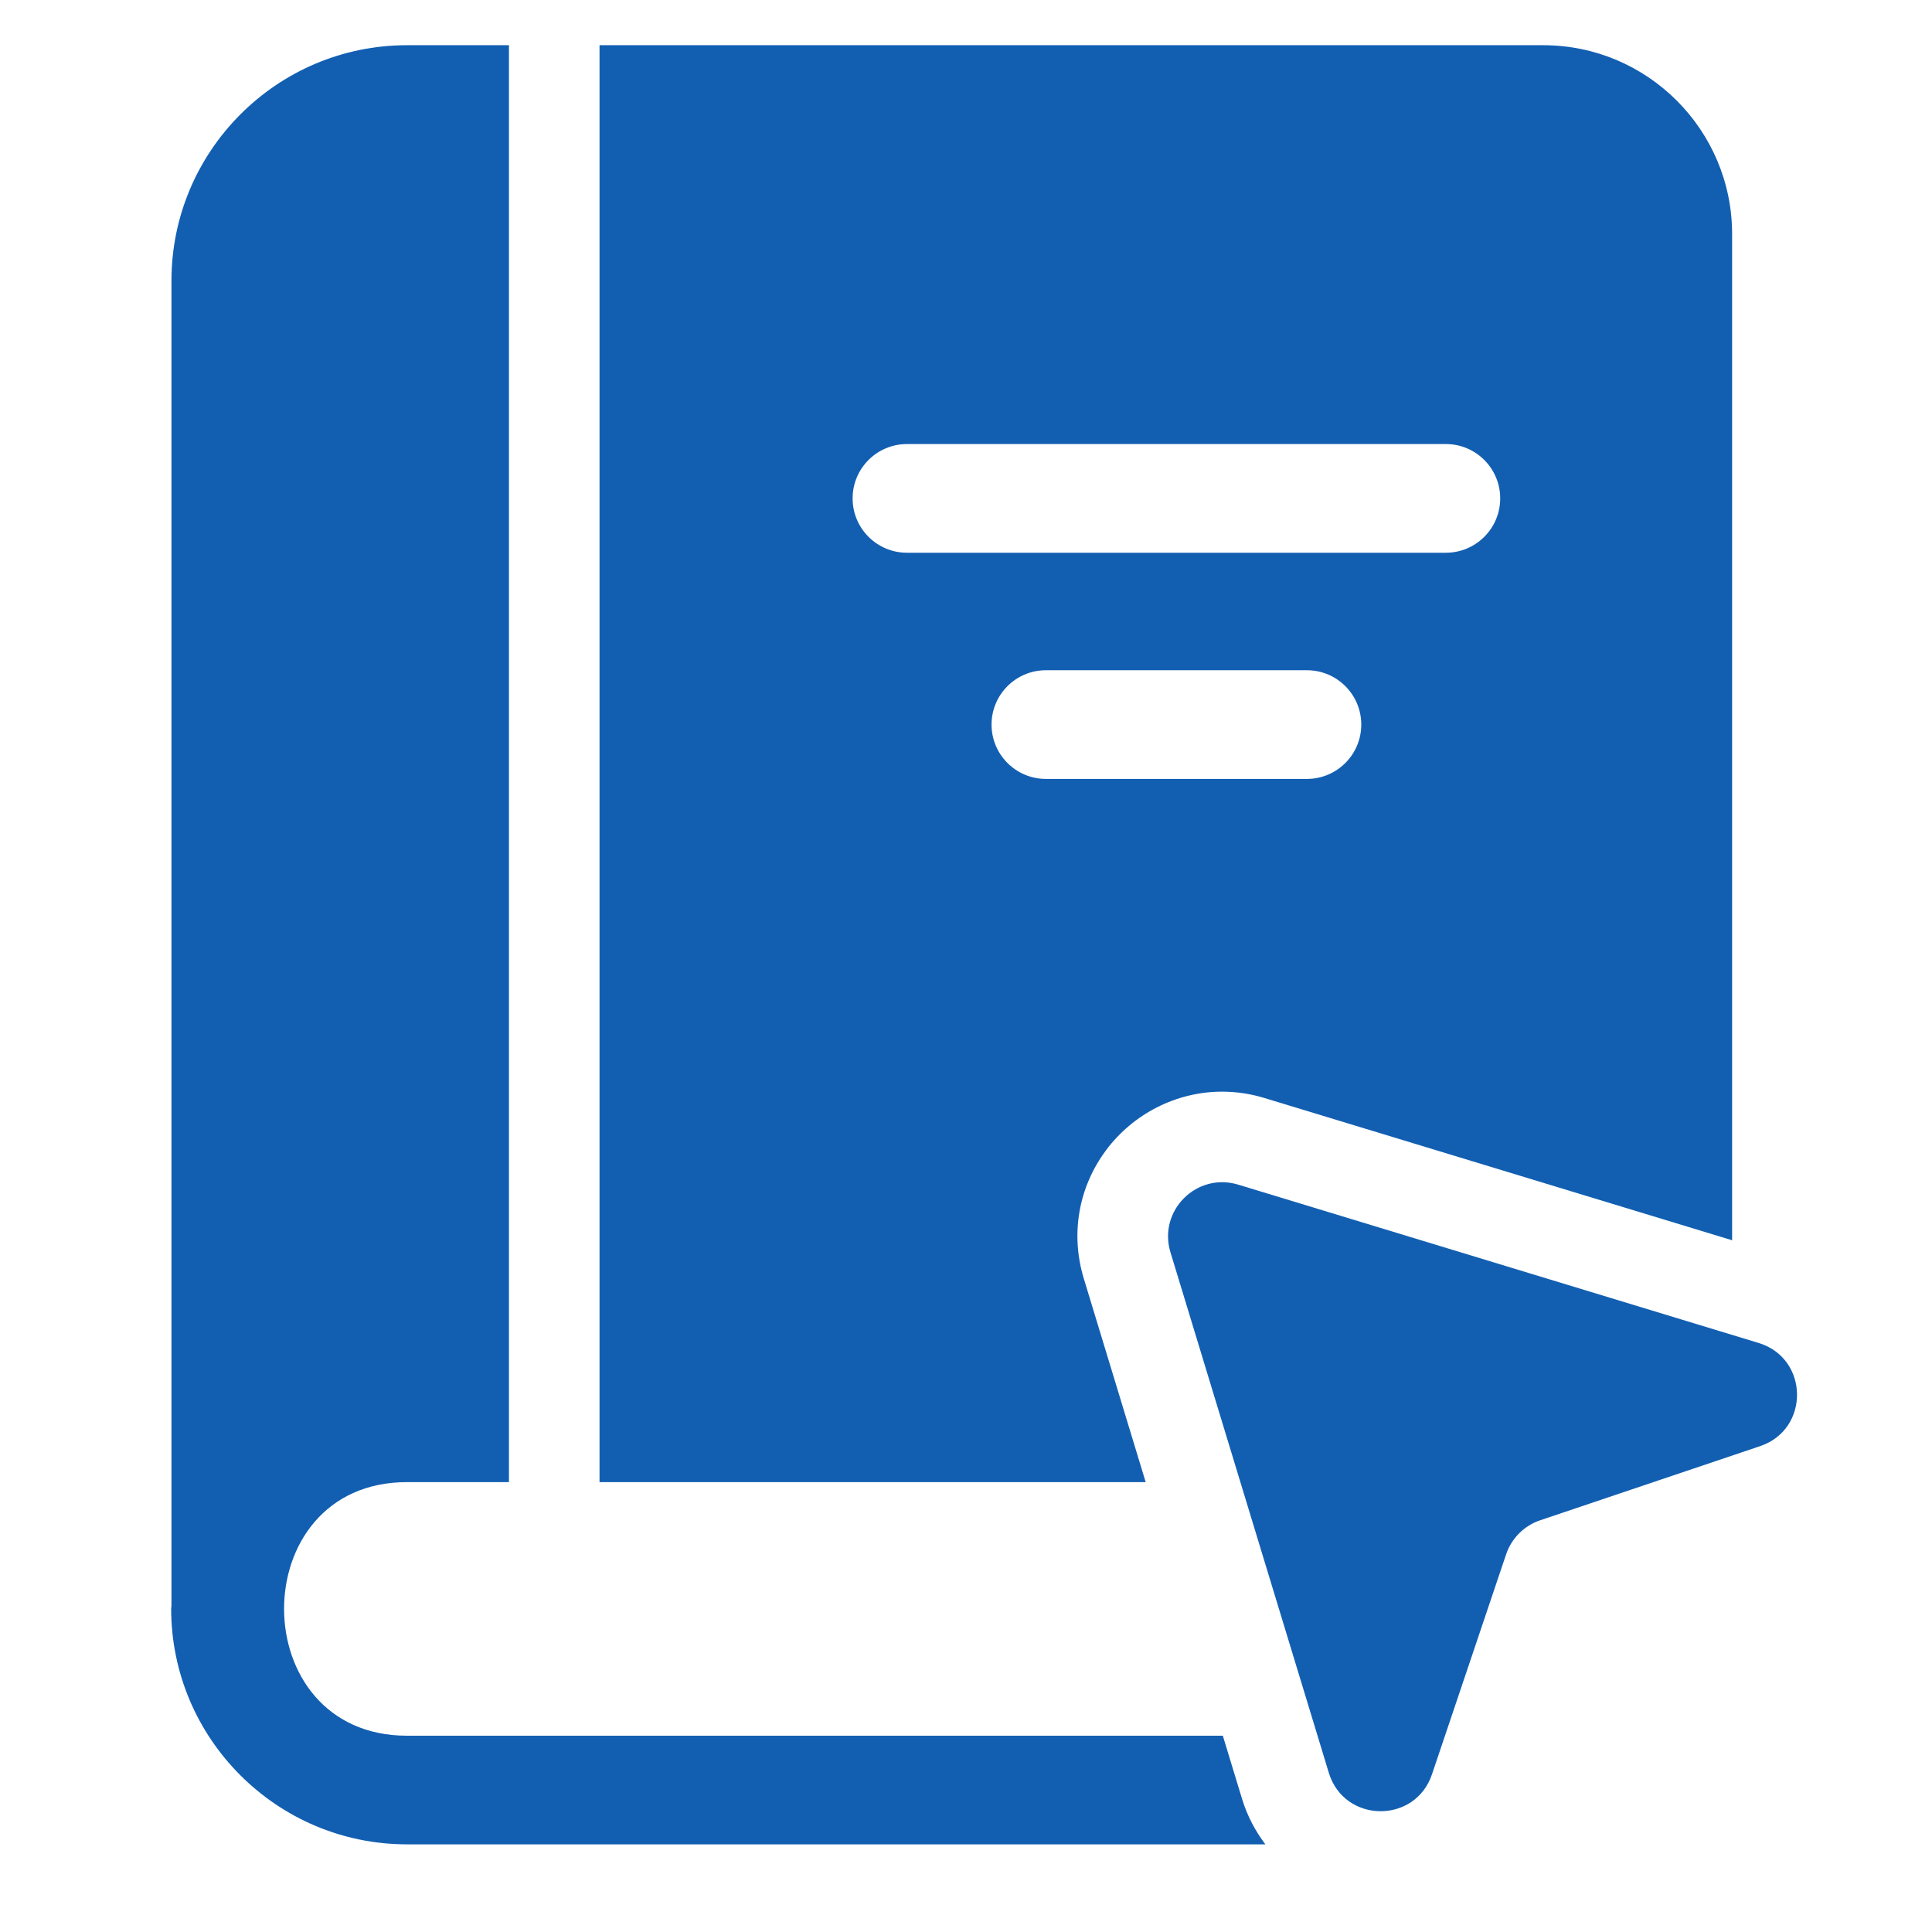 <?xml version="1.0" encoding="utf-8"?>
<!-- Generator: Adobe Illustrator 27.9.1, SVG Export Plug-In . SVG Version: 6.00 Build 0)  -->
<svg version="1.1" id="Layer_1" xmlns="http://www.w3.org/2000/svg" xmlns:xlink="http://www.w3.org/1999/xlink" x="0px" y="0px"
	 viewBox="0 0 512 512" style="enable-background:new 0 0 512 512;" xml:space="preserve">
<style type="text/css">
	.st0{fill:#125FB2;}
</style>
<g id="Layer_3">
	<path class="st0" d="M408.96,11.98H158.88v380.8h144.74l-16.4-53.94c-3.57-11.76-1.44-24.13,5.86-33.97
		c7.23-9.74,18.74-15.57,30.77-15.57c3.79,0,7.57,0.56,11.23,1.68l123.95,37.7V62.05C459.04,34.43,436.58,11.98,408.96,11.98
		L408.96,11.98z M346.35,206.42h-69.18c-7.95,0-14.4-6.45-14.4-14.4s6.45-14.4,14.4-14.4h69.18c7.95,0,14.4,6.45,14.4,14.4
		S354.3,206.42,346.35,206.42z M383.17,146.48H240.35c-7.95,0-14.4-6.45-14.4-14.4s6.45-14.4,14.4-14.4h142.82
		c7.95,0,14.4,6.45,14.4,14.4S391.12,146.48,383.17,146.48z"/>
	<path class="st0" d="M329.18,476.8l-5.12-16.82H107.84c-43.36,0-43.46-67.2,0-67.2h27.04v-0.13v-28.8V11.98h-27.04
		c-34.4,0-62.4,28-62.4,62.4v351.14c0,0.26-0.08,0.51-0.08,0.77c0,34.45,28.03,62.48,62.48,62.48h227.49
		C332.67,485.23,330.54,481.25,329.18,476.8L329.18,476.8z"/>
	<path class="st0" d="M310.18,331.86l41.97,137.95c4.06,13.36,22.88,13.65,27.34,0.4l19.65-58.3c1.44-4.26,4.77-7.58,9.02-9.02
		l58.3-19.65c13.23-4.46,12.96-23.28-0.4-27.34l-137.95-41.97C317.1,310.61,306.85,320.86,310.18,331.86L310.18,331.86z"/>
</g>
</svg>

